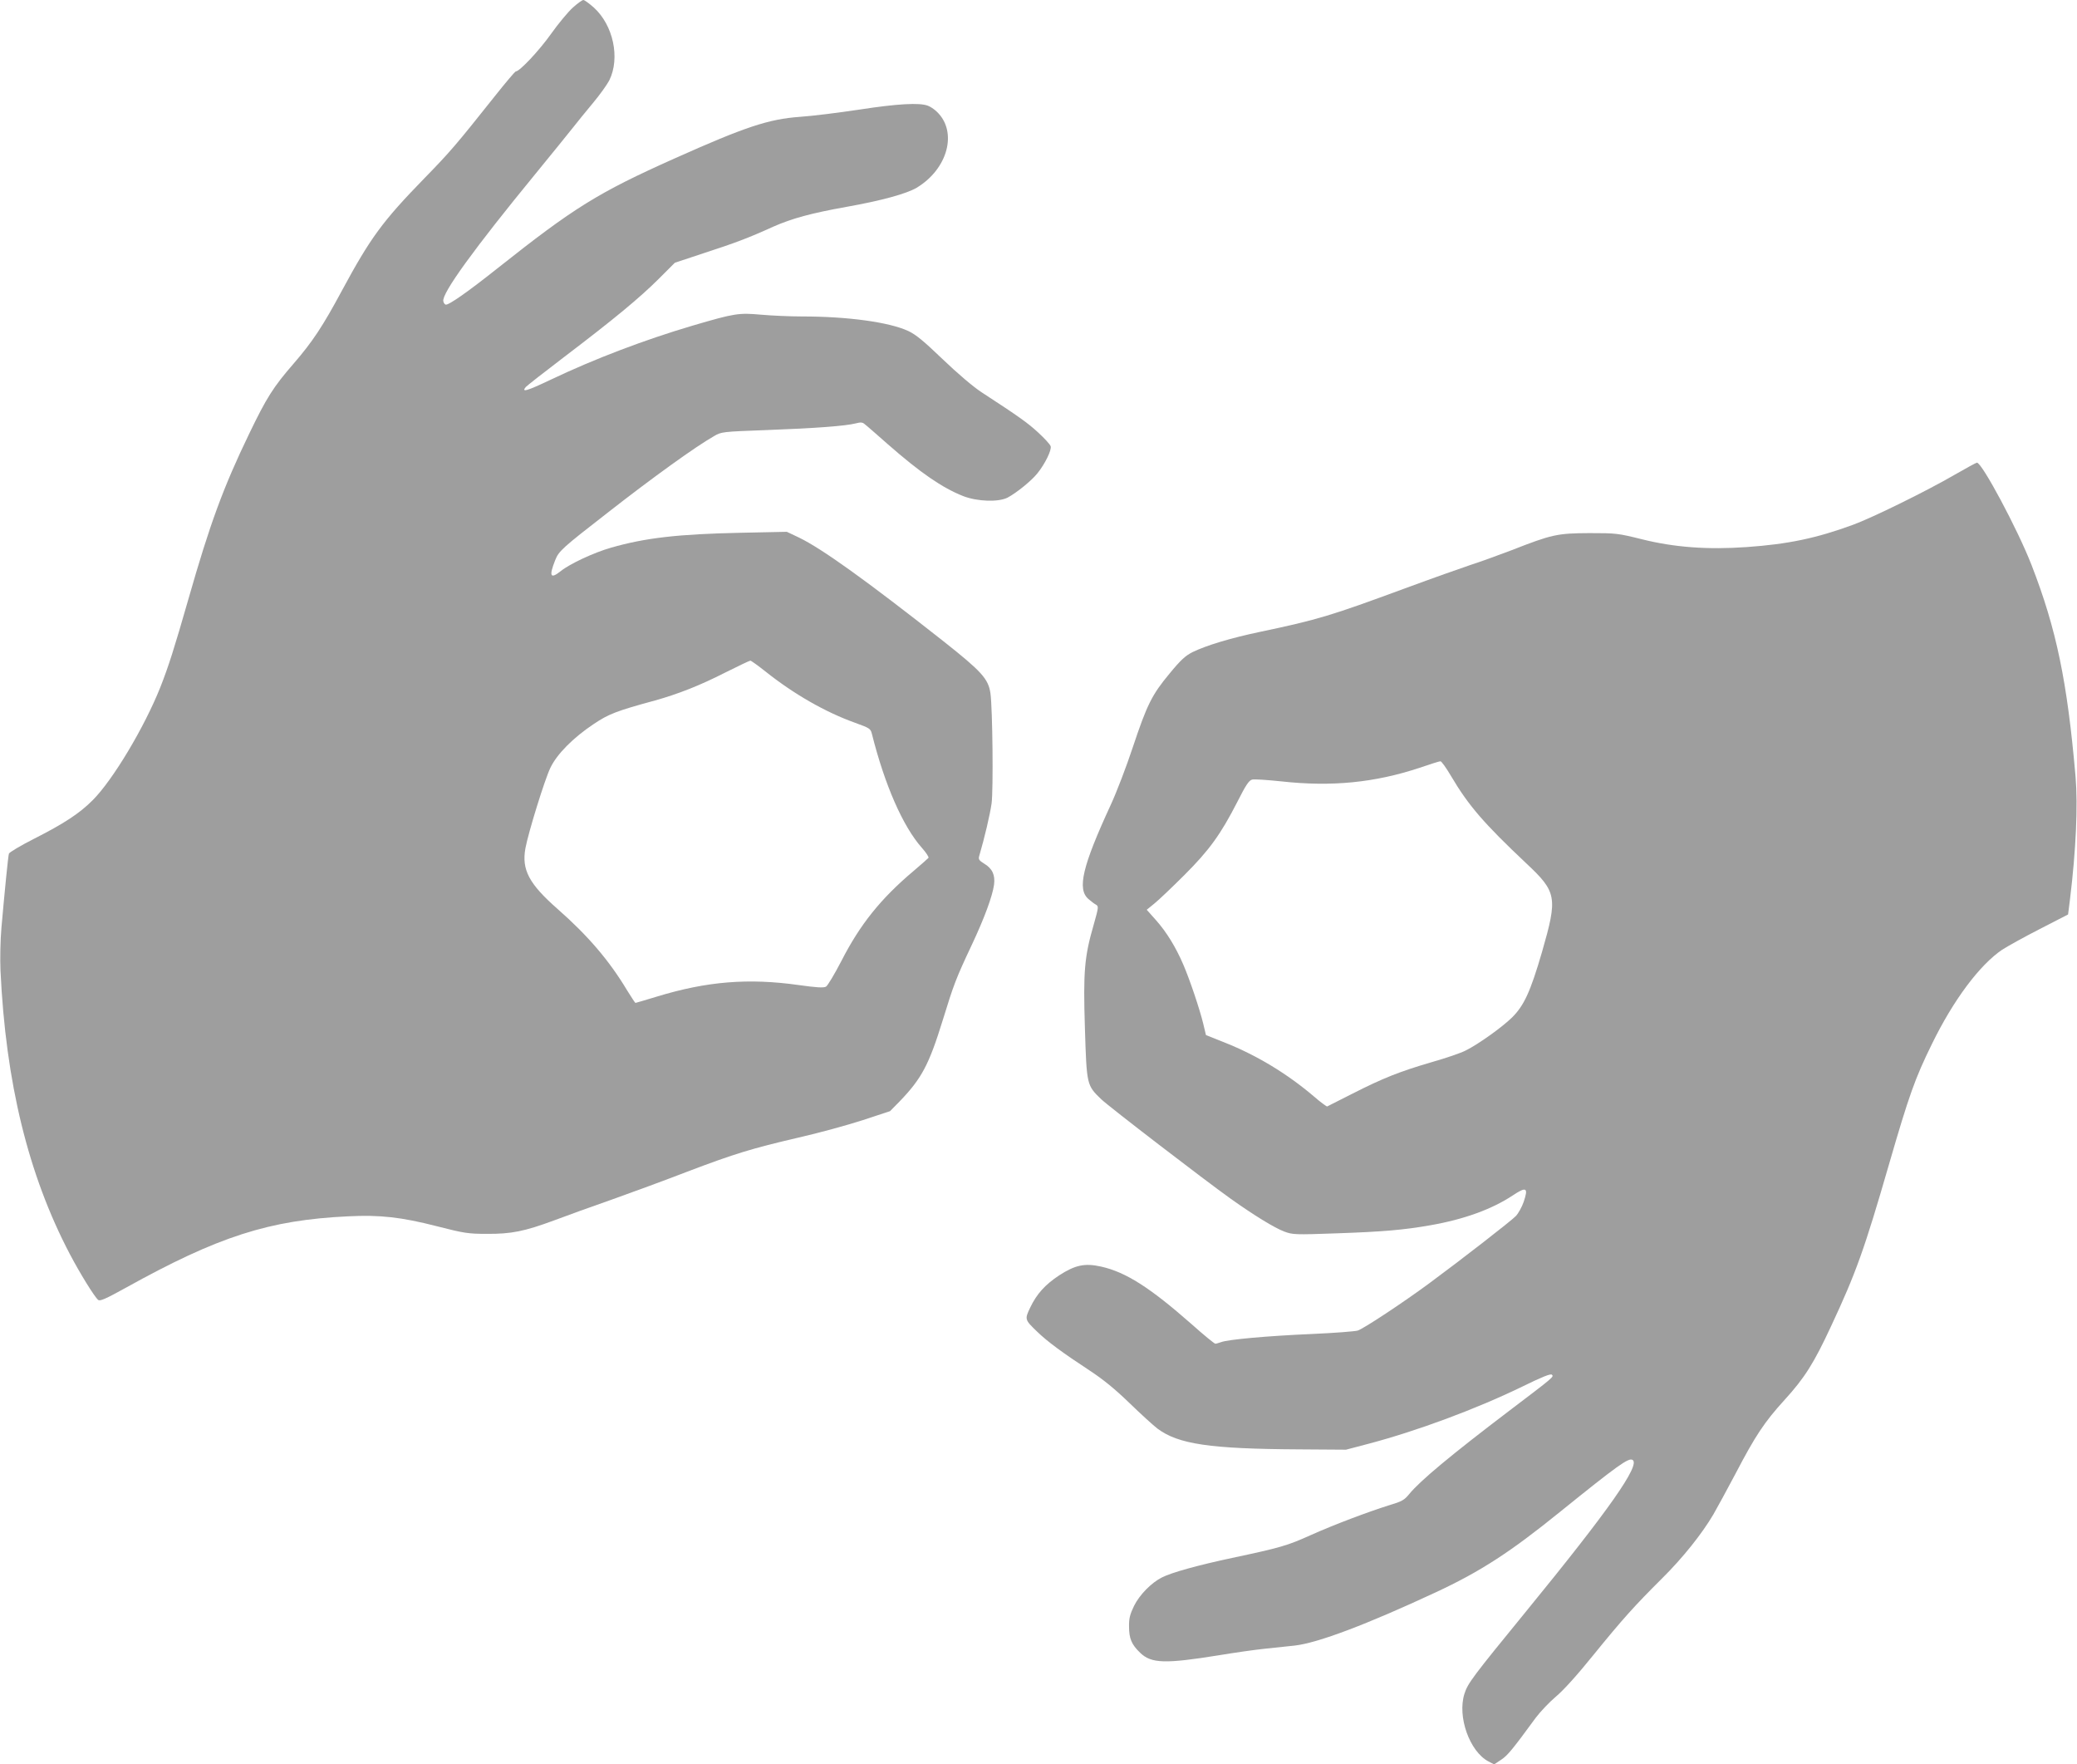 <?xml version="1.0" standalone="no"?>
<!DOCTYPE svg PUBLIC "-//W3C//DTD SVG 20010904//EN"
 "http://www.w3.org/TR/2001/REC-SVG-20010904/DTD/svg10.dtd">
<svg version="1.0" xmlns="http://www.w3.org/2000/svg"
 width="1280pt" height="1087pt" viewBox="0 0 1280 1087"
 preserveAspectRatio="xMidYMid meet">
<g transform="translate(0,1087) scale(0.1,-0.1)"
fill="#9e9e9e" stroke="none">
<path d="M3531 10824 c-28 -25 -90 -99 -136 -164 -74 -104 -193 -230 -216
-230 -5 0 -63 -69 -129 -152 -240 -302 -277 -345 -436 -508 -257 -264 -331
-365 -507 -691 -117 -218 -181 -315 -297 -449 -126 -145 -167 -210 -274 -432
-159 -329 -242 -554 -375 -1020 -88 -307 -123 -416 -173 -543 -98 -246 -292
-571 -417 -696 -82 -82 -175 -143 -364 -239 -81 -41 -149 -82 -152 -90 -5 -16
-25 -218 -46 -455 -7 -78 -9 -195 -6 -265 32 -690 171 -1259 427 -1747 63
-120 152 -264 175 -283 11 -9 44 5 167 73 574 319 887 419 1373 442 196 10
329 -5 547 -61 168 -43 193 -47 308 -47 151 -1 231 15 415 83 72 27 231 85
355 128 124 44 333 121 465 172 295 112 398 143 685 210 124 28 302 77 395
107 l170 56 59 60 c136 141 181 226 266 501 68 221 81 256 180 466 78 166 126
298 136 368 8 61 -11 101 -62 131 -29 18 -35 26 -30 44 34 116 67 257 77 327
11 84 6 580 -7 677 -13 90 -53 134 -289 321 -480 378 -751 572 -892 640 l-74
35 -287 -6 c-381 -8 -585 -31 -797 -92 -105 -30 -253 -99 -309 -144 -64 -51
-74 -33 -35 66 23 58 41 74 324 294 279 218 543 408 656 472 44 26 50 27 325
37 297 11 485 25 547 41 30 8 43 7 55 -4 10 -7 74 -63 143 -124 202 -177 336
-269 465 -320 88 -34 218 -38 274 -9 56 30 146 103 183 149 47 58 89 144 82
167 -3 11 -37 48 -76 84 -64 59 -115 96 -350 249 -52 34 -147 115 -239 203
-118 113 -166 153 -214 175 -117 54 -372 89 -653 89 -74 0 -188 5 -254 11
-136 12 -160 9 -419 -67 -298 -88 -606 -205 -879 -335 -143 -68 -180 -79 -151
-44 7 8 114 92 239 187 304 231 465 364 582 481 l98 98 178 59 c194 63 276 94
428 163 115 51 237 84 450 122 219 39 371 81 434 118 193 116 254 346 124 469
-15 15 -41 32 -56 37 -51 19 -185 12 -419 -24 -126 -19 -292 -40 -369 -45
-193 -14 -337 -62 -771 -256 -474 -212 -620 -303 -1093 -678 -180 -143 -302
-229 -319 -223 -6 2 -12 11 -14 21 -10 48 189 323 573 791 99 121 201 247 227
280 26 33 81 101 122 150 42 50 87 113 101 140 68 138 24 341 -96 449 -28 25
-57 46 -64 46 -7 0 -36 -21 -64 -46z m1188 -4093 c175 -139 367 -249 551 -315
89 -32 95 -36 103 -67 79 -315 191 -571 308 -703 26 -29 44 -57 41 -62 -4 -5
-45 -41 -92 -81 -203 -171 -330 -330 -445 -555 -42 -81 -85 -153 -95 -158 -15
-8 -60 -5 -167 10 -311 44 -567 23 -875 -71 -70 -21 -129 -39 -132 -39 -2 0
-25 35 -51 77 -111 185 -242 338 -430 503 -175 154 -221 241 -197 373 18 97
119 424 154 496 40 84 140 185 266 269 94 63 141 81 380 146 142 40 273 91
432 172 80 40 149 73 154 73 4 1 47 -30 95 -68z"/>
<path d="M12045 7944 c-172 -100 -506 -264 -626 -308 -226 -83 -400 -119 -654
-137 -241 -17 -446 -2 -646 48 -149 37 -160 38 -324 38 -198 -1 -231 -8 -481
-106 -85 -32 -197 -73 -251 -90 -54 -18 -235 -82 -403 -144 -461 -170 -536
-193 -897 -269 -180 -38 -329 -83 -413 -124 -44 -22 -73 -48 -142 -132 -109
-131 -139 -191 -227 -455 -38 -115 -99 -275 -136 -355 -175 -379 -208 -519
-137 -580 16 -14 37 -30 47 -35 16 -10 15 -17 -14 -120 -58 -200 -66 -288 -55
-640 11 -353 11 -352 101 -439 51 -48 630 -493 798 -613 145 -103 269 -179
330 -202 51 -19 66 -20 317 -11 291 10 418 21 583 50 207 36 380 99 508 184
84 56 97 48 67 -40 -11 -32 -33 -71 -48 -87 -27 -29 -347 -277 -537 -417 -156
-115 -402 -278 -438 -289 -17 -5 -144 -15 -282 -21 -278 -12 -517 -34 -559
-50 -15 -5 -31 -10 -36 -10 -6 0 -72 54 -147 121 -257 226 -405 320 -556 354
-102 23 -161 10 -260 -54 -86 -57 -138 -114 -178 -198 -35 -73 -34 -75 43
-149 62 -60 155 -129 323 -239 85 -56 156 -114 245 -200 69 -67 147 -138 173
-158 129 -96 322 -125 872 -128 l290 -2 137 36 c300 79 666 215 950 353 122
60 175 81 182 73 13 -13 13 -13 -264 -223 -358 -272 -548 -430 -615 -512 -31
-38 -46 -46 -123 -69 -131 -41 -341 -120 -488 -186 -140 -63 -184 -76 -481
-139 -207 -44 -374 -90 -432 -120 -66 -33 -138 -107 -172 -175 -25 -52 -32
-77 -31 -128 0 -73 15 -110 68 -161 69 -67 154 -69 484 -16 96 16 222 34 280
40 58 6 143 15 189 20 142 16 444 130 869 328 275 128 460 248 765 495 358
289 424 336 448 321 50 -30 -145 -308 -655 -932 -331 -405 -361 -445 -381
-509 -45 -141 32 -356 148 -417 l35 -18 44 29 c39 26 68 61 213 259 28 37 83
95 123 129 45 37 132 133 231 256 182 224 255 305 425 474 127 126 245 274
315 393 22 38 84 152 137 252 121 232 178 318 302 454 124 136 181 227 286
453 154 329 206 475 357 997 125 431 161 531 264 741 133 273 295 489 434 583
31 20 135 78 231 127 l175 90 12 95 c37 304 49 576 34 755 -51 587 -118 909
-271 1303 -86 221 -307 634 -337 631 -5 0 -66 -34 -138 -75z m-3102 -1857
c107 -181 202 -291 463 -537 189 -177 194 -209 97 -546 -71 -244 -111 -331
-185 -404 -60 -59 -208 -165 -285 -203 -28 -15 -122 -47 -210 -72 -198 -58
-299 -98 -488 -194 -82 -42 -153 -77 -156 -79 -3 -1 -41 26 -82 62 -166 141
-352 253 -545 330 l-120 48 -17 71 c-22 90 -82 269 -123 364 -46 107 -103 200
-168 273 l-57 64 49 40 c27 22 110 101 184 175 154 154 223 250 326 451 52
103 71 131 90 136 13 4 95 -2 182 -11 308 -34 574 -8 851 84 64 22 121 40 128
40 6 1 36 -41 66 -92z"/>
</g>
</svg>
